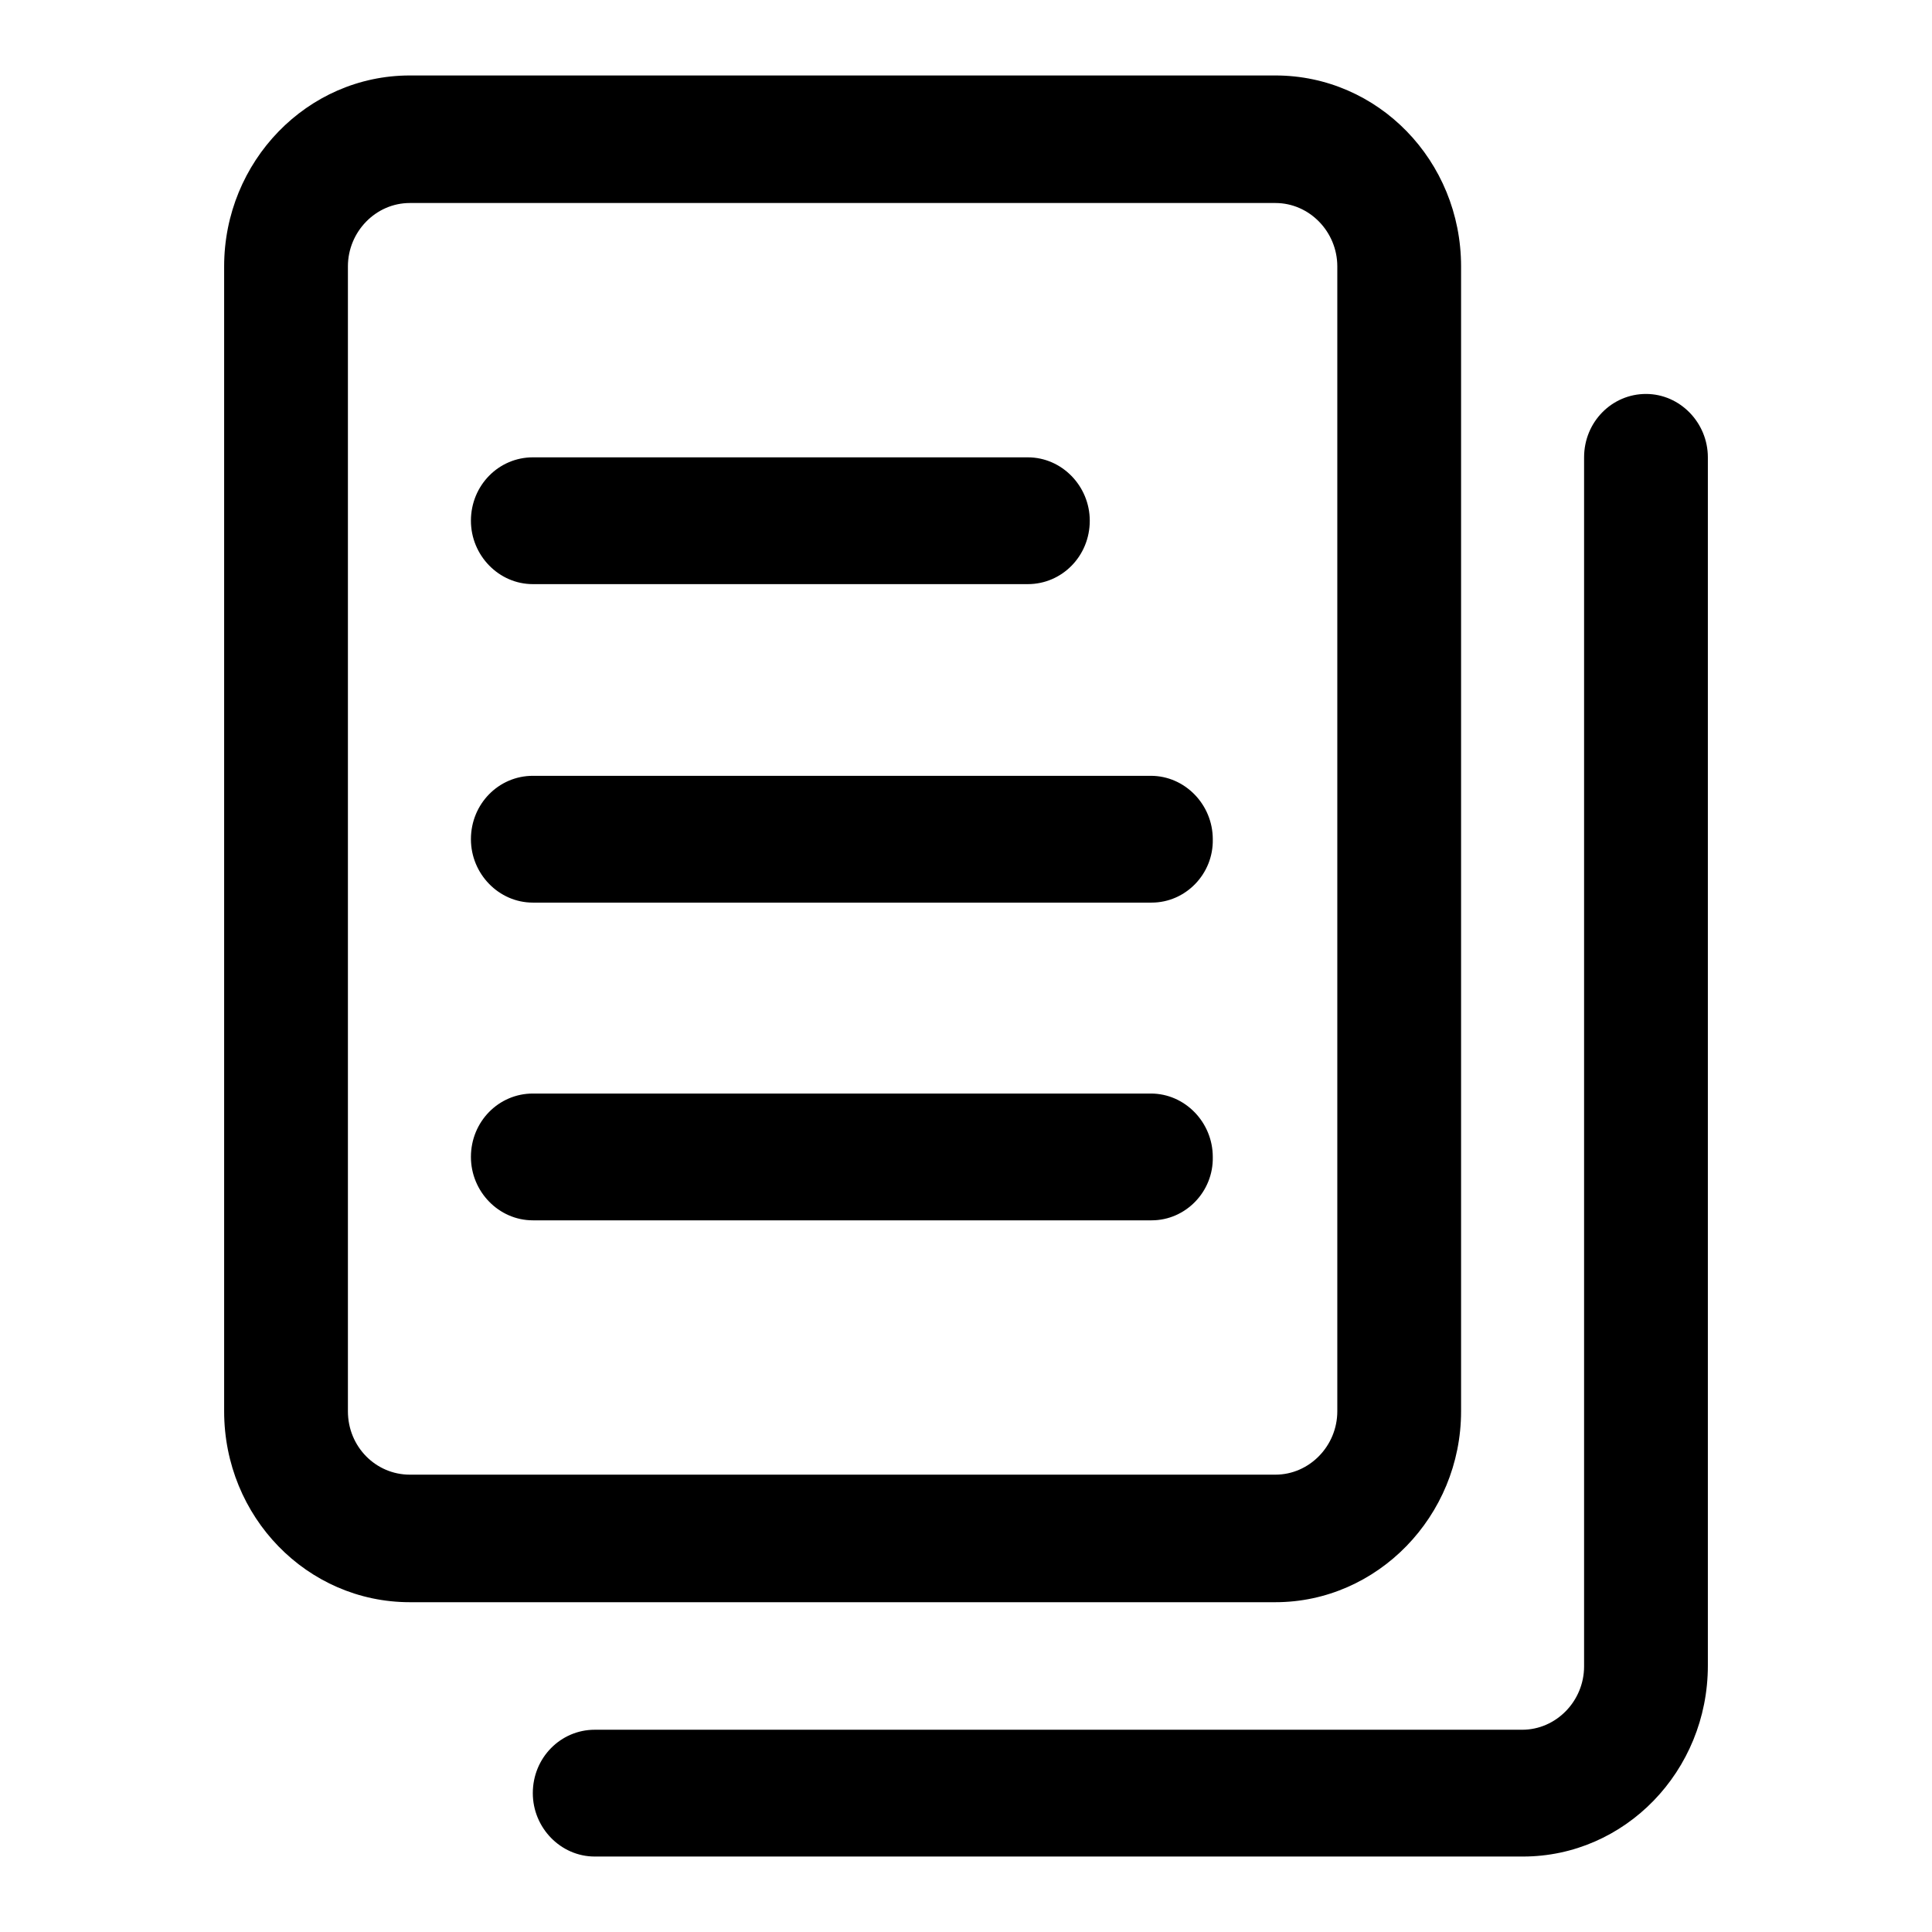 <?xml version="1.0" encoding="utf-8"?>
<!-- Svg Vector Icons : http://www.onlinewebfonts.com/icon -->
<!DOCTYPE svg PUBLIC "-//W3C//DTD SVG 1.1//EN" "http://www.w3.org/Graphics/SVG/1.1/DTD/svg11.dtd">
<svg version="1.1" xmlns="http://www.w3.org/2000/svg" xmlns:xlink="http://www.w3.org/1999/xlink" x="0px" y="0px" viewBox="0 0 256 256" enable-background="new 0 0 256 256" xml:space="preserve">
<g> <path fill="#000000" d="M169,212.3H54.3c-13.6,0-24.6-11.3-24.6-25.3V35.3c0-13.9,11-25.3,24.6-25.3H169 c13.6,0,24.6,11.3,24.6,25.3V187C193.6,200.9,182.5,212.3,169,212.3L169,212.3z M54.3,26.9c-4.5,0-8.2,3.8-8.2,8.4V187 c0,4.7,3.7,8.4,8.2,8.4H169c4.5,0,8.2-3.8,8.2-8.4V35.3c0-4.6-3.7-8.4-8.2-8.4H54.3L54.3,26.9z M201.8,246H78.8 c-4.5,0-8.2-3.8-8.2-8.4c0-4.7,3.7-8.4,8.2-8.4h122.9c4.5,0,8.2-3.8,8.2-8.4V60.6c0-4.7,3.7-8.4,8.2-8.4c4.5,0,8.2,3.8,8.2,8.4 v160.1C226.3,234.7,215.3,246,201.8,246L201.8,246z M136.2,77.4H70.6c-4.5,0-8.2-3.8-8.2-8.4c0-4.7,3.7-8.4,8.2-8.4h65.6 c4.5,0,8.2,3.8,8.2,8.4C144.4,73.7,140.7,77.4,136.2,77.4L136.2,77.4z M152.6,119.6H70.6c-4.5,0-8.2-3.8-8.2-8.4 c0-4.7,3.7-8.4,8.2-8.4h81.9c4.5,0,8.2,3.8,8.2,8.4C160.8,115.8,157.1,119.6,152.6,119.6L152.6,119.6z M152.6,161.7H70.6 c-4.5,0-8.2-3.8-8.2-8.4c0-4.7,3.7-8.4,8.2-8.4h81.9c4.5,0,8.2,3.8,8.2,8.4C160.8,157.9,157.1,161.7,152.6,161.7L152.6,161.7z"/></g>
</svg>